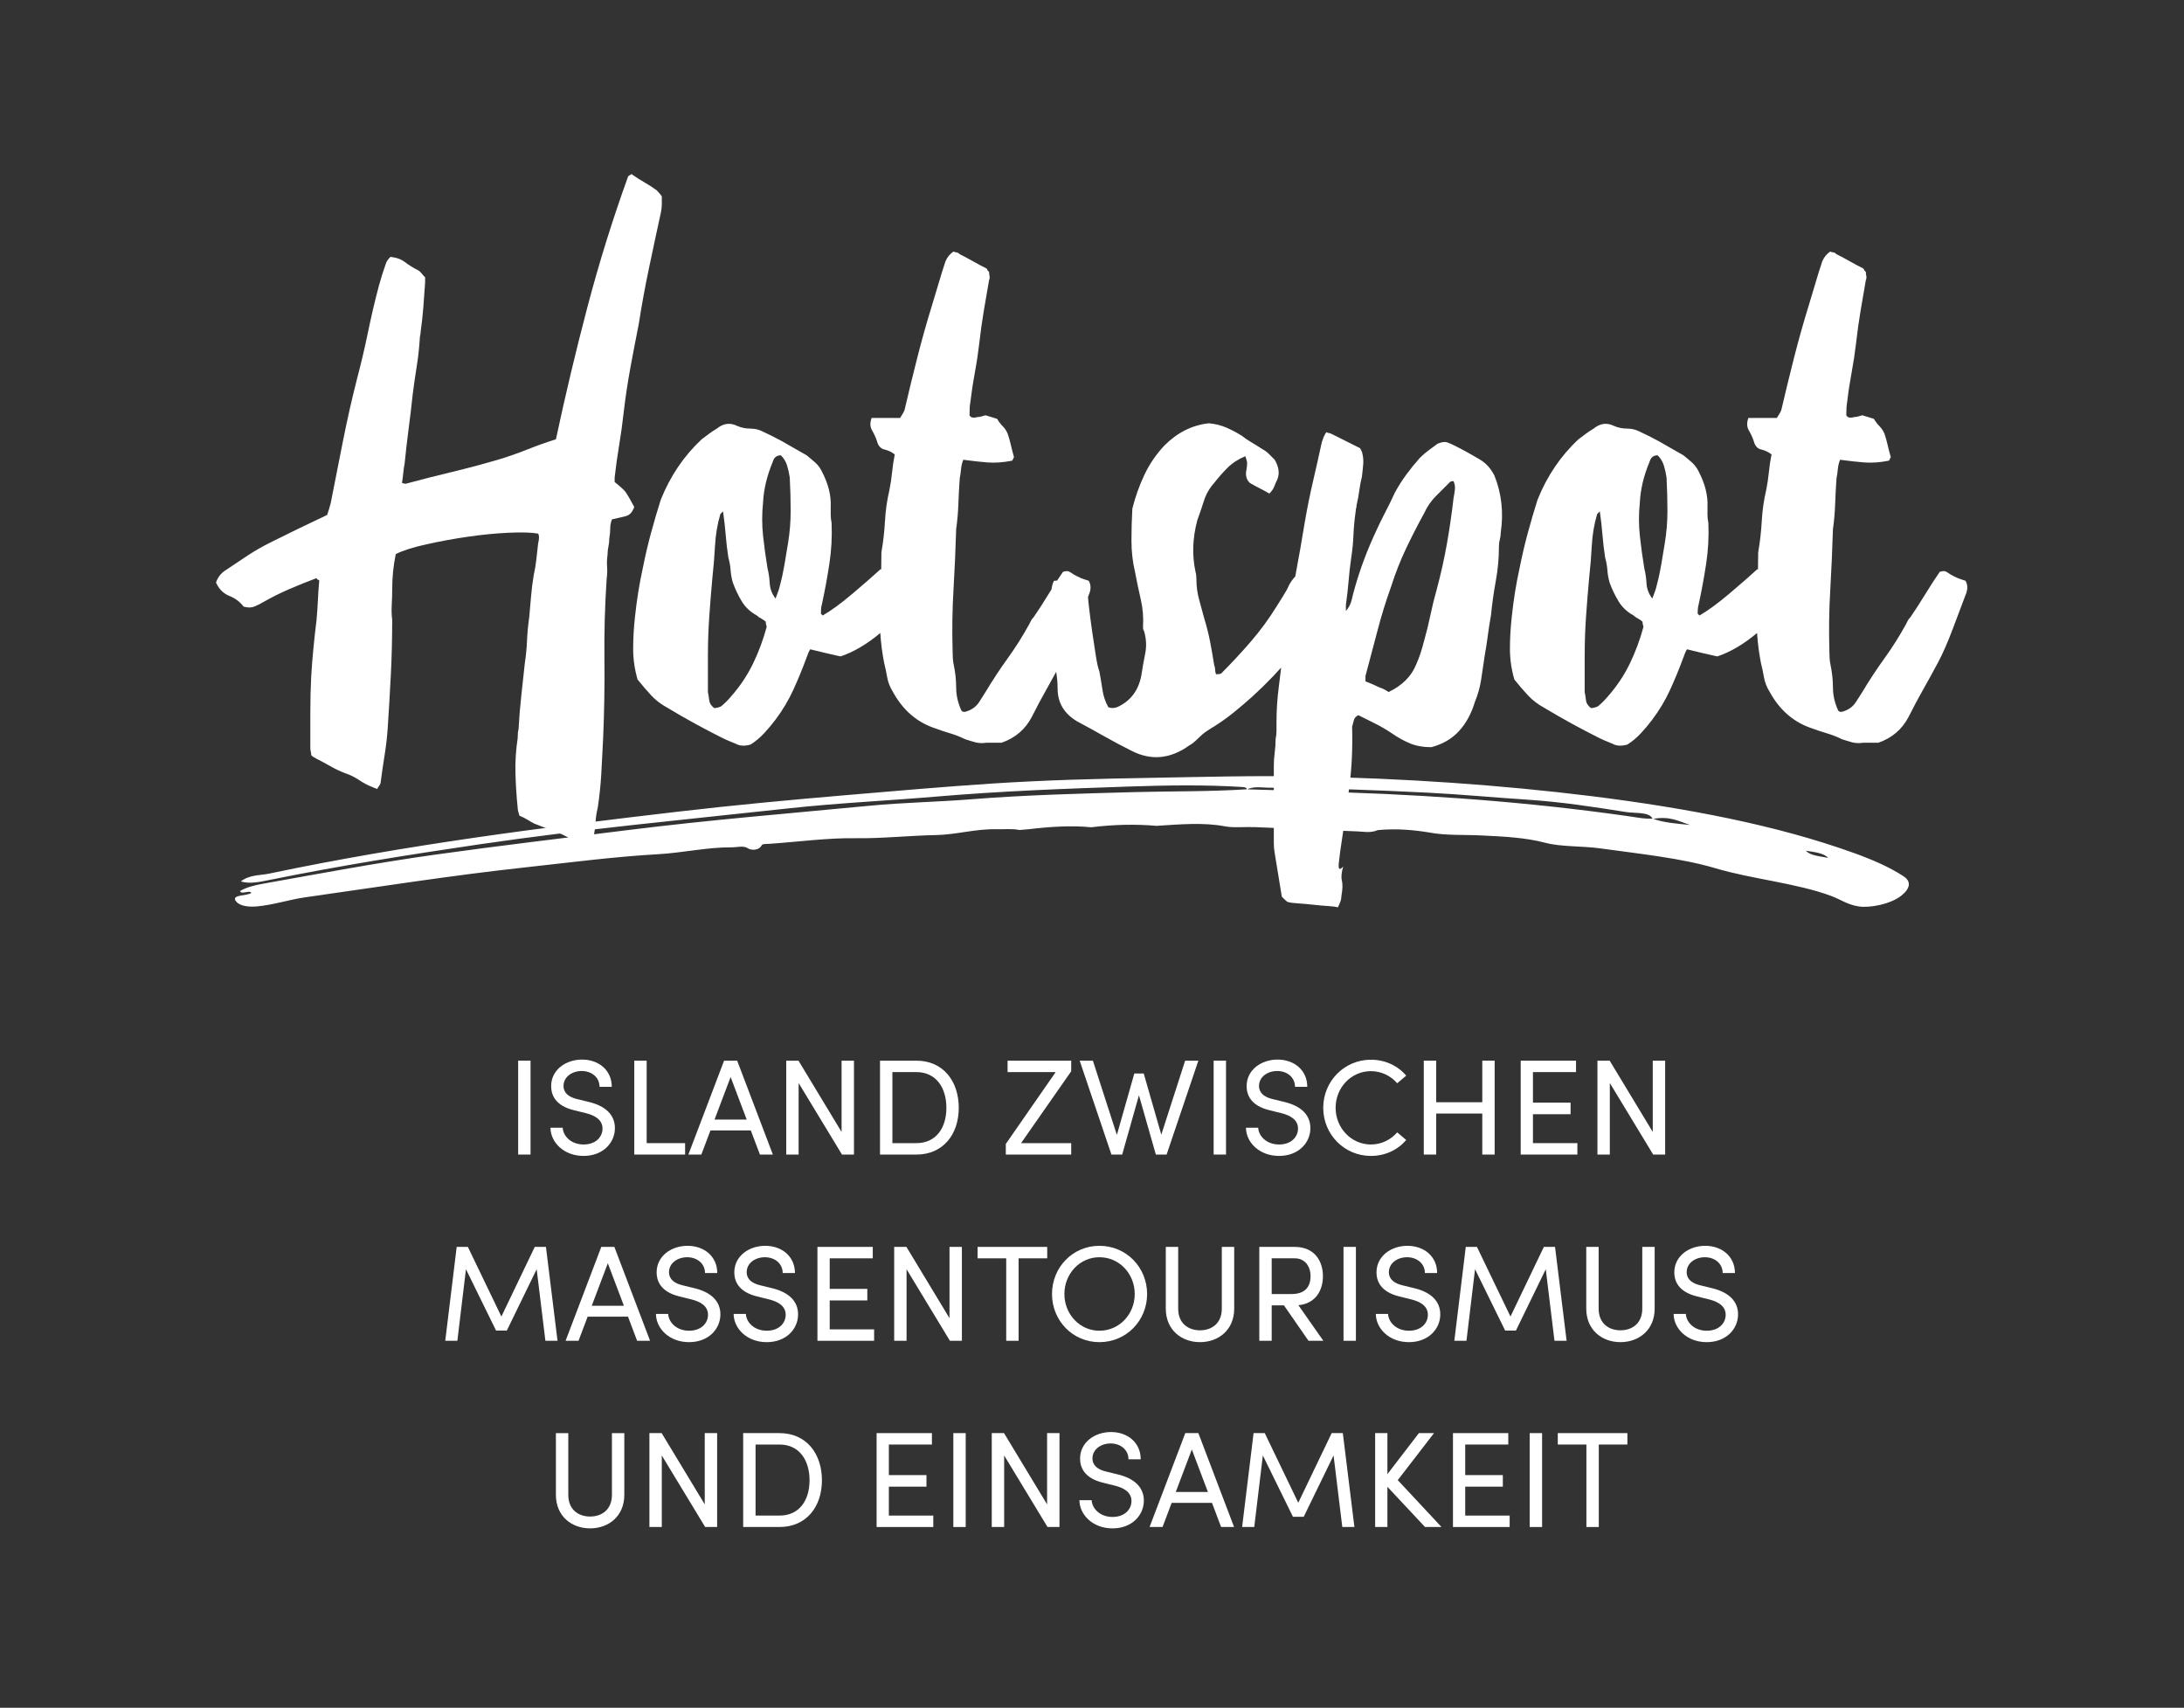 <svg xmlns="http://www.w3.org/2000/svg" xmlns:xlink="http://www.w3.org/1999/xlink" xmlns:serif="http://www.serif.com/" width="100%" height="100%" viewBox="0 0 243 190" xml:space="preserve" style="fill-rule:evenodd;clip-rule:evenodd;stroke-linejoin:round;stroke-miterlimit:2;"><rect x="0" y="0" width="243" height="190" fill="#333333" stroke="none"/>    <g id="Hotspot-Logo" transform="matrix(1,0,0,1,0,-30.751)">        <rect x="0" y="30.751" width="242.923" height="189.411" style="fill:none;"></rect>        <g id="Gruppe" transform="matrix(1,0,0,1,2.5e-05,3.937)">            <g transform="matrix(1,0,0,1,0,-76.16)">                <path d="M68.884,152.542C69.082,151.353 69.246,150.165 69.379,148.977C69.577,147.261 69.825,145.596 70.122,143.977C70.418,142.361 70.731,140.726 71.062,139.076C71.392,136.964 71.771,134.886 72.201,132.839C72.629,130.794 73.075,128.715 73.537,126.601C73.602,126.272 73.636,125.975 73.636,125.71L73.636,124.82C73.503,124.622 73.305,124.39 73.042,124.126C72.58,123.797 72.117,123.5 71.655,123.235C71.194,122.972 70.731,122.675 70.27,122.344C70.005,122.477 69.874,122.577 69.874,122.641C68.157,127.393 66.656,132.212 65.369,137.096C64.082,141.982 62.909,146.898 61.854,151.848C60.798,152.179 59.775,152.542 58.785,152.937C57.795,153.333 56.771,153.697 55.716,154.027C53.934,154.555 52.152,155.033 50.369,155.462C48.587,155.892 46.838,156.337 45.122,156.798C45.055,156.798 44.924,156.765 44.727,156.699C44.791,156.304 44.841,155.925 44.874,155.561C44.907,155.198 44.957,154.852 45.023,154.522C45.155,153.202 45.303,151.915 45.469,150.66C45.632,149.407 45.781,148.152 45.914,146.898C46.045,145.843 46.194,144.803 46.359,143.779C46.524,142.756 46.64,141.717 46.707,140.661C46.707,140.529 46.722,140.398 46.756,140.264C46.788,140.133 46.805,140.001 46.805,139.868C46.937,138.944 47.035,138.037 47.102,137.145C47.167,136.255 47.233,135.348 47.3,134.423L47.3,133.829C47.167,133.698 47.035,133.549 46.904,133.383C46.771,133.22 46.64,133.104 46.508,133.037C45.98,132.774 45.501,132.478 45.072,132.145C44.642,131.816 44.1,131.619 43.442,131.552C43.181,131.816 43.017,132.047 42.951,132.245C42.626,133.17 42.365,133.994 42.17,134.721C41.713,136.437 41.306,138.17 40.947,139.918C40.588,141.667 40.179,143.399 39.725,145.116C39.137,147.427 38.616,149.737 38.159,152.047C37.703,154.357 37.247,156.667 36.79,158.977C36.725,159.24 36.659,159.471 36.593,159.669C36.529,159.867 36.464,160.065 36.399,160.264C35.283,160.793 34.215,161.303 33.192,161.798C32.168,162.293 31.129,162.806 30.073,163.332C29.148,163.795 28.29,164.291 27.499,164.817C26.707,165.346 25.915,165.875 25.122,166.402C24.593,166.733 24.232,167.194 24.034,167.788C24.363,168.515 24.858,169.01 25.519,169.273C26.178,169.538 26.707,169.933 27.102,170.461C27.564,170.594 27.96,170.594 28.29,170.461C28.62,170.33 28.95,170.164 29.281,169.966C30.204,169.438 31.162,168.961 32.152,168.53C33.143,168.102 34.164,167.689 35.221,167.293C35.286,167.426 35.353,167.491 35.419,167.491C35.484,167.491 35.518,167.525 35.518,167.589C35.452,168.317 35.402,169.043 35.37,169.768C35.336,170.495 35.286,171.221 35.221,171.946C35.089,173.003 34.974,174.042 34.875,175.065C34.776,176.089 34.692,177.129 34.628,178.183C34.561,179.505 34.528,180.841 34.528,182.193L34.528,186.204C34.528,186.335 34.544,186.467 34.578,186.599C34.61,186.731 34.628,186.862 34.628,186.995C34.759,187.127 34.957,187.258 35.221,187.391C35.742,187.654 36.264,187.936 36.786,188.233C37.307,188.53 37.828,188.777 38.351,188.976C38.937,189.174 39.475,189.437 39.965,189.768C40.453,190.097 40.958,190.361 41.479,190.559C41.609,190.624 41.691,190.659 41.723,190.659C41.756,190.659 41.838,190.691 41.968,190.758C42.033,190.624 42.115,190.493 42.213,190.361C42.309,190.228 42.36,190.097 42.36,189.966C42.489,188.976 42.636,187.968 42.8,186.946C42.963,185.921 43.077,184.916 43.142,183.925C43.273,181.946 43.389,179.965 43.489,177.985C43.587,176.005 43.637,173.993 43.637,171.946C43.57,171.418 43.554,170.858 43.587,170.263C43.62,169.669 43.637,169.109 43.637,168.58C43.637,167.854 43.67,167.178 43.737,166.55C43.801,165.924 43.9,165.281 44.033,164.619C44.825,164.224 45.964,163.861 47.449,163.531C48.934,163.201 50.469,162.921 52.052,162.689C53.637,162.458 55.154,162.31 56.607,162.244C58.057,162.179 59.147,162.211 59.875,162.343C60.006,162.54 60.006,162.904 59.875,163.432C59.808,164.026 59.741,164.619 59.676,165.214C59.61,165.808 59.511,166.402 59.379,166.996C59.246,167.788 59.147,168.58 59.083,169.373C59.016,170.164 58.949,170.923 58.884,171.649C58.751,172.575 58.669,173.449 58.637,174.273C58.603,175.099 58.521,175.94 58.389,176.798C58.256,178.052 58.124,179.273 57.993,180.46C57.86,181.649 57.761,182.871 57.696,184.124C57.629,184.322 57.597,184.653 57.597,185.114C57.399,186.434 57.315,187.721 57.35,188.976C57.382,190.228 57.464,191.515 57.597,192.836C57.597,193.034 57.662,193.331 57.795,193.728C58.124,193.859 58.421,194.008 58.686,194.174C58.949,194.337 59.214,194.486 59.478,194.619C60.006,194.816 60.518,195.015 61.012,195.213C61.508,195.411 62.018,195.609 62.548,195.806C63.075,196.07 63.57,196.334 64.033,196.599C64.493,196.862 64.989,197.159 65.518,197.49C65.65,197.226 65.766,196.995 65.864,196.797C65.963,196.599 66.013,196.401 66.013,196.203C66.144,195.609 66.226,195.03 66.261,194.47C66.293,193.909 66.375,193.364 66.508,192.836C66.706,191.515 66.837,190.245 66.904,189.025C66.968,187.803 67.035,186.532 67.102,185.213C67.233,182.243 67.283,179.273 67.251,176.303C67.216,173.333 67.3,170.362 67.498,167.392C67.563,166.931 67.579,166.485 67.548,166.055C67.514,165.627 67.53,165.181 67.597,164.719C67.597,164.39 67.63,164.075 67.696,163.778C67.761,163.481 67.795,163.169 67.795,162.837C67.86,162.508 67.894,162.161 67.894,161.798C67.894,161.436 67.958,161.09 68.092,160.759C68.619,160.627 69.115,160.511 69.577,160.411C70.038,160.313 70.369,159.967 70.567,159.372C70.105,158.516 69.791,157.971 69.626,157.739C69.461,157.508 69.048,157.129 68.388,156.6L68.388,156.106C68.52,154.918 68.685,153.729 68.884,152.542Z" style="fill:white;fill-rule:nonzero;"></path>            </g>            <g transform="matrix(1,0,0,1,0,-79.032)">                <path d="M185.228,166.304C185.095,167.096 184.964,167.888 184.833,168.68C184.699,169.471 184.536,170.231 184.337,170.957C184.271,171.288 184.105,171.783 183.842,172.442C183.446,171.915 183.231,171.353 183.198,170.759C183.165,170.165 183.083,169.605 182.951,169.076C182.754,167.888 182.587,166.684 182.456,165.462C182.323,164.242 182.323,163.004 182.456,161.749C182.522,160.298 182.885,158.779 183.546,157.196C183.677,156.735 183.974,156.502 184.436,156.502C184.766,156.833 184.996,157.212 185.129,157.641C185.261,158.07 185.361,158.516 185.426,158.978C185.492,160.232 185.525,161.47 185.525,162.69C185.525,163.912 185.426,165.116 185.228,166.304ZM181.318,179.719C180.689,181.006 179.882,182.211 178.893,183.332C178.561,183.729 178.198,184.093 177.803,184.422C177.538,184.554 177.274,184.62 177.01,184.62C176.68,184.357 176.499,184.075 176.466,183.778C176.432,183.481 176.383,183.169 176.318,182.837L176.318,178.877C176.318,177.36 176.367,175.891 176.466,174.472C176.566,173.053 176.68,171.618 176.813,170.165C176.945,168.976 177.043,167.774 177.11,166.552C177.175,165.33 177.373,164.16 177.704,163.036L178.001,162.739C178.132,163.665 178.232,164.539 178.298,165.363C178.363,166.189 178.462,167.031 178.596,167.888C178.726,168.35 178.808,168.813 178.843,169.274C178.875,169.736 178.957,170.199 179.09,170.66C179.353,171.387 179.684,172.08 180.081,172.739C180.476,173.4 181.036,173.927 181.763,174.323C181.896,174.456 182.06,174.571 182.258,174.669C182.456,174.769 182.62,174.885 182.754,175.017C182.754,175.149 182.769,175.264 182.803,175.362C182.835,175.462 182.852,175.545 182.852,175.61C182.456,177.063 181.944,178.433 181.318,179.719ZM218.692,170.461C218.494,170.397 218.296,170.33 218.097,170.264C217.899,170.199 217.667,170.1 217.404,169.966C217.14,169.835 216.892,169.687 216.662,169.522C216.429,169.357 216.15,169.34 215.821,169.471C215.358,170.133 214.813,170.974 214.186,171.997C213.559,173.021 213.014,173.862 212.554,174.521C212.42,174.654 212.322,174.785 212.257,174.917C212.19,175.05 212.123,175.182 212.058,175.313C211.331,176.634 210.54,177.887 209.682,179.075C208.823,180.264 207.998,181.519 207.207,182.837C207.074,183.036 206.959,183.218 206.861,183.382C206.76,183.548 206.645,183.729 206.513,183.927C206.183,184.456 205.688,184.818 205.028,185.016C204.831,185.082 204.665,185.05 204.533,184.917C204.138,184.059 203.94,183.201 203.94,182.342C203.94,181.485 203.841,180.594 203.643,179.67C203.576,179.34 203.543,178.845 203.543,178.185C203.477,175.942 203.51,173.697 203.643,171.452C203.774,169.208 203.873,166.965 203.94,164.719C204.071,163.796 204.153,162.855 204.187,161.898C204.22,160.942 204.27,160.001 204.336,159.076C204.401,158.747 204.45,158.4 204.484,158.037C204.517,157.675 204.599,157.328 204.731,156.997C205.722,157.131 206.613,157.229 207.405,157.294C208.262,157.361 209.187,157.294 210.177,157.096L210.375,156.7C210.242,156.239 210.128,155.794 210.029,155.364C209.93,154.935 209.813,154.522 209.682,154.126C209.549,153.797 209.368,153.517 209.137,153.285C208.905,153.054 208.692,152.774 208.494,152.443C208.296,152.378 208.081,152.312 207.85,152.245C207.619,152.18 207.405,152.114 207.207,152.047C206.811,152.18 206.513,152.245 206.316,152.245C205.853,152.378 205.556,152.312 205.425,152.047C205.425,151.387 205.458,150.893 205.523,150.562C205.654,149.441 205.821,148.351 206.018,147.295C206.216,146.24 206.381,145.151 206.513,144.028C206.645,142.839 206.811,141.651 207.008,140.463C207.207,139.274 207.405,138.121 207.603,136.998C207.668,136.866 207.685,136.718 207.652,136.552C207.619,136.388 207.603,136.24 207.603,136.107C207.469,135.976 207.405,135.894 207.405,135.859C207.405,135.827 207.371,135.778 207.306,135.711C206.777,135.448 206.281,135.183 205.821,134.919C205.358,134.656 204.863,134.391 204.336,134.127C204.202,133.996 204.088,133.929 203.989,133.929C203.89,133.929 203.774,133.896 203.643,133.829C203.246,134.094 202.949,134.458 202.751,134.919C202.488,135.711 202.24,136.503 202.008,137.295C201.777,138.088 201.529,138.913 201.266,139.77C200.673,141.685 200.128,143.616 199.633,145.562C199.138,147.509 198.659,149.473 198.197,151.454C198.131,151.65 197.965,151.948 197.703,152.344L194.534,152.344C194.335,152.873 194.353,153.334 194.583,153.73C194.815,154.126 194.996,154.522 195.128,154.919C195.261,155.447 195.539,155.76 195.97,155.858C196.398,155.958 196.777,156.141 197.108,156.404C196.975,157.064 196.875,157.724 196.811,158.384C196.744,159.044 196.646,159.705 196.515,160.364C196.249,161.486 196.084,162.64 196.019,163.829C195.952,165.016 195.82,166.172 195.623,167.294C195.623,167.929 195.609,168.565 195.6,169.202C195.575,169.191 195.548,169.186 195.525,169.174C194.733,169.902 193.694,170.809 192.407,171.897C191.119,172.987 190.013,173.795 189.089,174.323L188.891,174.125C188.891,173.664 188.924,173.333 188.991,173.135C189.321,171.618 189.6,170.1 189.832,168.58C190.063,167.063 190.144,165.546 190.079,164.026C190.013,163.697 189.981,163.4 189.981,163.136L189.981,162.244C190.046,160.991 189.716,159.67 188.991,158.284C188.792,157.889 188.545,157.559 188.248,157.294C187.951,157.032 187.637,156.767 187.307,156.502C186.846,156.239 186.382,155.975 185.921,155.711C185.459,155.447 184.996,155.182 184.536,154.919C183.808,154.522 183.083,154.16 182.357,153.829C181.961,153.631 181.531,153.532 181.07,153.532C180.541,153.532 180.047,153.433 179.585,153.235C178.793,152.839 178.034,152.939 177.309,153.532C176.977,153.73 176.68,153.928 176.417,154.126C176.152,154.324 175.888,154.522 175.625,154.72C173.644,156.569 172.126,158.813 171.07,161.452C170.674,162.707 170.311,163.945 169.982,165.165C169.651,166.387 169.353,167.657 169.09,168.976C168.694,170.759 168.398,172.608 168.2,174.521C168.068,175.709 168.001,176.881 168.001,178.036C168.001,179.191 168.167,180.33 168.497,181.452C169.024,182.112 169.535,182.706 170.031,183.234C170.525,183.763 171.136,184.224 171.863,184.62C172.853,185.214 173.859,185.792 174.882,186.353C175.904,186.914 176.945,187.459 178.001,187.986C178.263,188.119 178.726,188.315 179.387,188.581C179.848,188.843 180.41,188.877 181.07,188.679C181.598,188.349 182.092,187.937 182.555,187.442C183.016,186.946 183.446,186.436 183.842,185.907C184.634,184.852 185.294,183.746 185.822,182.59C186.351,181.436 186.846,180.231 187.307,178.977C187.439,178.58 187.571,178.283 187.704,178.085C188.231,178.219 188.775,178.35 189.337,178.482C189.897,178.614 190.476,178.746 191.07,178.877C192.532,178.391 194.007,177.519 195.498,176.272C195.569,177.372 195.708,178.472 195.921,179.57C196.052,180.099 196.168,180.644 196.267,181.205C196.365,181.766 196.579,182.31 196.91,182.837C198.032,184.884 199.616,186.238 201.662,186.897C202.189,187.096 202.735,187.277 203.296,187.442C203.857,187.607 204.401,187.822 204.929,188.085C205.326,188.217 205.705,188.333 206.068,188.432C206.431,188.53 206.843,188.546 207.306,188.481L208.989,188.481C210.507,187.954 211.628,186.996 212.355,185.61C212.883,184.554 213.427,183.531 213.989,182.54C214.549,181.551 215.093,180.56 215.622,179.57C216.15,178.58 216.694,177.343 217.256,175.858C217.816,174.373 218.296,173.103 218.692,172.046C218.955,171.452 218.955,170.925 218.692,170.461Z" style="fill:white;fill-rule:nonzero;"></path>            </g>            <g transform="matrix(1,0,0,1,0,-61.112)">                <path d="M161.878,142.393C161.843,142.691 161.794,143.004 161.729,143.334C161.531,145.051 161.284,146.75 160.987,148.433C160.69,150.117 160.309,151.816 159.848,153.532C159.584,154.457 159.353,155.398 159.155,156.354C158.957,157.311 158.725,158.252 158.462,159.175C158.197,160.232 157.901,161.123 157.571,161.848C157.042,163.169 156.019,164.192 154.502,164.917C154.106,164.654 153.775,164.489 153.513,164.422C153.247,164.291 153,164.175 152.77,164.076C152.537,163.977 152.257,163.862 151.927,163.73L151.927,163.135C152.388,161.42 152.834,159.737 153.265,158.086C153.693,156.437 154.205,154.786 154.799,153.136C155.26,151.685 155.804,150.298 156.432,148.978C157.058,147.658 157.735,146.338 158.462,145.017C158.791,144.292 159.22,143.666 159.749,143.136C160.276,142.609 160.804,142.081 161.333,141.552C161.398,141.488 161.531,141.454 161.729,141.454C161.861,141.785 161.911,142.096 161.878,142.393ZM87.675,148.384C87.542,149.176 87.41,149.968 87.279,150.76C87.145,151.551 86.982,152.311 86.784,153.037C86.717,153.368 86.552,153.863 86.289,154.522C85.892,153.995 85.678,153.433 85.645,152.839C85.611,152.245 85.529,151.685 85.398,151.156C85.2,149.968 85.034,148.764 84.902,147.542C84.77,146.322 84.77,145.084 84.902,143.829C84.968,142.378 85.332,140.859 85.992,139.276C86.124,138.815 86.42,138.582 86.883,138.582C87.213,138.913 87.444,139.292 87.576,139.721C87.707,140.15 87.807,140.596 87.872,141.058C87.938,142.312 87.972,143.55 87.972,144.77C87.972,145.992 87.872,147.196 87.675,148.384ZM83.764,161.799C83.136,163.086 82.328,164.291 81.339,165.412C81.008,165.809 80.645,166.173 80.25,166.502C79.985,166.634 79.72,166.7 79.457,166.7C79.126,166.437 78.946,166.155 78.913,165.858C78.879,165.561 78.829,165.249 78.765,164.917L78.765,160.957C78.765,159.44 78.814,157.971 78.913,156.552C79.012,155.133 79.126,153.698 79.26,152.245C79.391,151.056 79.49,149.854 79.557,148.632C79.622,147.41 79.82,146.24 80.15,145.116L80.447,144.819C80.579,145.745 80.678,146.619 80.745,147.443C80.81,148.269 80.908,149.111 81.042,149.968C81.173,150.43 81.255,150.893 81.289,151.354C81.321,151.816 81.403,152.279 81.537,152.74C81.8,153.467 82.13,154.16 82.527,154.819C82.922,155.48 83.483,156.007 84.21,156.403C84.342,156.536 84.507,156.651 84.705,156.749C84.902,156.849 85.067,156.965 85.2,157.097C85.2,157.229 85.216,157.344 85.249,157.442C85.282,157.542 85.299,157.625 85.299,157.69C84.902,159.143 84.391,160.513 83.764,161.799ZM164.699,139.077C163.709,138.484 162.751,137.956 161.828,137.494C161.564,137.362 161.299,137.246 161.036,137.147C160.772,137.048 160.408,137.097 159.947,137.295C159.683,137.494 159.369,137.725 159.006,137.989C158.644,138.252 158.296,138.549 157.968,138.879C157.437,139.474 156.943,140.085 156.482,140.712C156.019,141.339 155.591,142.014 155.194,142.741C154.864,143.468 154.518,144.176 154.155,144.868C153.791,145.562 153.445,146.272 153.115,146.998C152.126,149.111 151.333,151.223 150.739,153.334C150.606,153.797 150.491,154.242 150.393,154.67C150.295,155.101 150.079,155.512 149.75,155.908L149.75,155.215C149.88,154.292 149.98,153.417 150.047,152.592C150.112,151.767 150.21,150.893 150.344,149.968C150.475,149.111 150.558,148.269 150.591,147.443C150.623,146.619 150.706,145.745 150.839,144.819C150.839,144.687 150.854,144.572 150.888,144.473C150.921,144.373 150.938,144.26 150.938,144.126C151.068,143.599 151.168,143.071 151.234,142.543C151.3,142.014 151.398,141.488 151.532,140.959C151.597,140.431 151.646,139.953 151.68,139.523C151.713,139.095 151.663,138.649 151.532,138.186L151.333,137.791C150.805,137.527 150.277,137.262 149.75,136.999C149.221,136.736 148.693,136.471 148.165,136.206C148.032,136.141 147.933,136.107 147.868,136.107C147.801,136.107 147.703,136.074 147.572,136.008C147.439,136.206 147.34,136.388 147.274,136.553C147.208,136.718 147.141,136.899 147.076,137.097C146.745,138.616 146.415,140.085 146.086,141.503C145.755,142.923 145.458,144.391 145.195,145.909C144.86,147.974 144.496,150.023 144.115,152.064C143.861,152.321 143.628,152.644 143.414,153.037C143.281,153.368 143.067,153.764 142.77,154.225C142.474,154.688 142.226,155.084 142.027,155.413C141.169,156.799 140.212,158.103 139.156,159.324C138.1,160.546 137.01,161.717 135.889,162.839C135.822,162.905 135.625,162.937 135.295,162.937C135.228,162.74 135.196,162.558 135.196,162.393C135.196,162.23 135.162,162.081 135.097,161.947C134.964,161.09 134.816,160.232 134.651,159.373C134.486,158.517 134.272,157.658 134.008,156.799C133.81,156.073 133.612,155.348 133.414,154.621C133.216,153.895 133.117,153.136 133.117,152.344C133.117,152.015 133.083,151.75 133.018,151.551C132.622,149.705 132.686,147.789 133.216,145.81C133.479,145.084 133.726,144.358 133.959,143.631C134.189,142.905 134.568,142.246 135.097,141.651C135.558,141.058 136.054,140.497 136.582,139.969C137.11,139.441 137.771,139.012 138.562,138.681C138.694,139.077 138.76,139.309 138.76,139.374C138.76,139.706 138.727,140.018 138.661,140.315C138.595,140.612 138.627,140.926 138.76,141.256C138.825,141.388 138.924,141.52 139.057,141.651C139.387,141.849 139.751,142.047 140.146,142.246C140.542,142.444 140.904,142.641 141.236,142.84C141.498,142.576 141.681,142.312 141.78,142.047C141.879,141.785 141.994,141.52 142.126,141.256C142.39,140.596 142.291,139.87 141.829,139.077C141.632,138.879 141.417,138.665 141.187,138.434C140.954,138.203 140.707,138.022 140.444,137.889C140.047,137.626 139.651,137.379 139.256,137.147C138.859,136.916 138.496,136.669 138.166,136.404C137.637,136.074 137.077,135.777 136.484,135.513C135.889,135.251 135.228,135.084 134.504,135.019C132.655,135.216 131.003,136.042 129.553,137.494C128.628,138.484 127.885,139.573 127.326,140.761C126.764,141.949 126.318,143.202 125.988,144.522C125.922,145.711 125.89,146.899 125.89,148.086C125.89,149.275 126.021,150.43 126.285,151.551C126.484,152.608 126.697,153.631 126.929,154.621C127.159,155.611 127.242,156.635 127.176,157.69C127.176,157.888 127.209,158.022 127.275,158.086C127.539,158.945 127.588,159.786 127.424,160.611C127.258,161.437 127.11,162.279 126.978,163.135C126.648,164.786 125.757,165.942 124.305,166.601C123.909,166.734 123.578,166.734 123.315,166.601C122.984,166.007 122.77,165.38 122.672,164.72C122.573,164.061 122.457,163.367 122.325,162.64C122.192,162.311 122.061,161.734 121.93,160.908C121.796,160.083 121.664,159.209 121.533,158.285C121.4,157.36 121.285,156.486 121.187,155.661C121.121,155.113 121.078,154.678 121.055,154.348C121.083,154.274 121.111,154.198 121.138,154.126C121.402,153.532 121.402,153.005 121.138,152.541C120.94,152.477 120.742,152.41 120.544,152.344C120.345,152.279 120.113,152.18 119.851,152.046C119.587,151.915 119.339,151.767 119.108,151.602C118.876,151.437 118.597,151.42 118.267,151.551C118.067,151.839 117.846,152.166 117.614,152.522C117.507,152.534 117.396,152.541 117.276,152.541C117.146,152.76 117.052,153.079 116.993,153.495C116.876,153.684 116.757,153.874 116.633,154.077C116.005,155.101 115.461,155.942 115,156.601C114.867,156.734 114.768,156.865 114.703,156.997C114.636,157.13 114.57,157.262 114.505,157.393C113.778,158.714 112.986,159.967 112.129,161.155C111.27,162.344 110.445,163.599 109.653,164.917C109.521,165.116 109.406,165.298 109.307,165.462C109.208,165.628 109.091,165.809 108.96,166.007C108.629,166.536 108.134,166.898 107.475,167.096C107.277,167.162 107.111,167.13 106.979,166.997C106.584,166.139 106.386,165.281 106.386,164.422C106.386,163.565 106.287,162.674 106.089,161.75C106.023,161.42 105.99,160.925 105.99,160.265C105.924,158.022 105.956,155.777 106.089,153.532C106.221,151.288 106.32,149.045 106.386,146.799C106.518,145.876 106.6,144.935 106.633,143.978C106.666,143.022 106.716,142.081 106.783,141.156C106.847,140.827 106.897,140.48 106.93,140.117C106.963,139.755 107.046,139.408 107.178,139.077C108.168,139.211 109.059,139.309 109.851,139.374C110.708,139.441 111.633,139.374 112.623,139.176L112.821,138.78C112.688,138.319 112.574,137.874 112.475,137.444C112.376,137.015 112.26,136.602 112.129,136.206C111.996,135.877 111.814,135.597 111.584,135.365C111.352,135.134 111.138,134.854 110.94,134.523C110.742,134.458 110.527,134.392 110.297,134.325C110.065,134.26 109.851,134.194 109.653,134.127C109.258,134.26 108.96,134.325 108.763,134.325C108.299,134.458 108.003,134.392 107.871,134.127C107.871,133.467 107.904,132.973 107.97,132.642C108.102,131.521 108.268,130.431 108.465,129.375C108.663,128.32 108.827,127.231 108.96,126.108C109.091,124.919 109.258,123.731 109.455,122.543C109.653,121.354 109.851,120.201 110.05,119.078C110.114,118.946 110.132,118.798 110.099,118.632C110.065,118.468 110.05,118.32 110.05,118.187C109.917,118.056 109.851,117.974 109.851,117.939C109.851,117.907 109.817,117.858 109.753,117.791C109.223,117.528 108.728,117.263 108.268,116.999C107.805,116.736 107.309,116.471 106.783,116.207C106.649,116.076 106.535,116.009 106.436,116.009C106.336,116.009 106.221,115.976 106.089,115.909C105.693,116.174 105.396,116.538 105.198,116.999C104.934,117.791 104.686,118.583 104.456,119.375C104.224,120.168 103.976,120.993 103.712,121.85C103.119,123.765 102.575,125.696 102.08,127.642C101.585,129.589 101.105,131.553 100.644,133.534C100.577,133.73 100.412,134.028 100.149,134.424L96.981,134.424C96.783,134.953 96.8,135.414 97.03,135.81C97.262,136.206 97.442,136.602 97.574,136.999C97.708,137.527 97.986,137.84 98.416,137.938C98.845,138.038 99.224,138.221 99.554,138.484C99.422,139.144 99.322,139.804 99.257,140.464C99.191,141.124 99.092,141.785 98.96,142.444C98.695,143.566 98.53,144.72 98.466,145.909C98.398,147.096 98.268,148.252 98.069,149.374C98.069,150.009 98.055,150.645 98.046,151.282C98.022,151.271 97.995,151.266 97.971,151.254C97.18,151.982 96.14,152.889 94.853,153.977C93.565,155.067 92.46,155.875 91.537,156.403L91.338,156.205C91.338,155.744 91.37,155.413 91.437,155.215C91.767,153.698 92.047,152.18 92.278,150.66C92.51,149.143 92.591,147.626 92.526,146.106C92.46,145.777 92.428,145.48 92.428,145.216L92.428,144.324C92.492,143.071 92.163,141.75 91.437,140.364C91.24,139.969 90.992,139.639 90.695,139.374C90.398,139.112 90.084,138.847 89.754,138.582C89.292,138.319 88.828,138.055 88.368,137.791C87.905,137.527 87.444,137.262 86.982,136.999C86.255,136.602 85.529,136.24 84.804,135.909C84.407,135.711 83.978,135.612 83.517,135.612C82.988,135.612 82.493,135.513 82.032,135.315C81.24,134.919 80.48,135.019 79.755,135.612C79.423,135.81 79.126,136.008 78.863,136.206C78.598,136.404 78.334,136.602 78.071,136.8C76.091,138.649 74.572,140.893 73.517,143.532C73.121,144.787 72.758,146.025 72.428,147.245C72.097,148.467 71.8,149.737 71.536,151.056C71.141,152.839 70.844,154.688 70.646,156.601C70.514,157.789 70.448,158.961 70.448,160.116C70.448,161.271 70.613,162.41 70.943,163.532C71.471,164.192 71.982,164.786 72.477,165.314C72.972,165.843 73.582,166.304 74.31,166.7C75.299,167.294 76.305,167.872 77.329,168.433C78.351,168.994 79.391,169.539 80.447,170.066C80.71,170.199 81.173,170.395 81.834,170.661C82.295,170.923 82.857,170.957 83.517,170.759C84.044,170.429 84.539,170.017 85.002,169.522C85.463,169.026 85.892,168.516 86.289,167.987C87.081,166.932 87.74,165.826 88.269,164.67C88.797,163.516 89.292,162.311 89.754,161.057C89.885,160.66 90.017,160.363 90.15,160.165C90.677,160.299 91.222,160.43 91.784,160.562C92.344,160.694 92.922,160.826 93.516,160.957C94.979,160.471 96.454,159.599 97.945,158.352C98.015,159.452 98.153,160.552 98.367,161.65C98.499,162.179 98.615,162.724 98.713,163.285C98.812,163.846 99.025,164.39 99.357,164.917C100.478,166.964 102.062,168.318 104.109,168.977C104.636,169.176 105.181,169.357 105.742,169.522C106.303,169.687 106.847,169.902 107.376,170.165C107.772,170.297 108.151,170.413 108.516,170.512C108.877,170.61 109.29,170.626 109.753,170.561L111.435,170.561C112.952,170.034 114.075,169.076 114.802,167.69C115.33,166.634 115.874,165.611 116.436,164.62C116.803,163.971 117.161,163.322 117.515,162.672C117.519,162.695 117.52,162.717 117.523,162.74C117.622,163.334 117.672,163.927 117.672,164.522C117.672,166.106 118.397,167.328 119.85,168.185C120.84,168.714 121.83,169.259 122.82,169.819C123.81,170.378 124.833,170.923 125.89,171.452C128.068,172.574 130.212,172.376 132.326,170.858C132.588,170.725 132.919,170.462 133.315,170.066C133.645,169.736 133.959,169.472 134.256,169.274C134.553,169.076 134.865,168.877 135.196,168.68C135.922,168.219 136.632,167.707 137.324,167.145C138.018,166.585 138.694,166.007 139.354,165.412C140.146,164.687 140.904,163.945 141.632,163.185C141.935,162.867 142.24,162.535 142.544,162.2C142.459,162.951 142.37,163.694 142.275,164.422C142.111,165.677 142.027,166.964 142.027,168.284L142.027,169.225C142.027,169.522 141.994,169.836 141.928,170.165C141.928,170.692 141.895,171.188 141.828,171.651C141.764,172.111 141.73,172.606 141.73,173.136L141.73,181.749C141.73,182.145 141.764,182.507 141.828,182.838C141.962,183.63 142.094,184.437 142.225,185.264C142.359,186.088 142.49,186.897 142.621,187.689L142.918,187.987C143.117,188.184 143.248,188.284 143.313,188.284C143.512,188.348 143.875,188.398 144.403,188.431C144.93,188.464 145.492,188.514 146.086,188.58C146.68,188.645 147.24,188.695 147.769,188.729C148.297,188.761 148.66,188.811 148.858,188.877C148.99,188.613 149.088,188.382 149.155,188.184C149.221,187.987 149.254,187.789 149.254,187.59C149.385,186.863 149.403,186.303 149.305,185.907C149.205,185.512 149.254,184.982 149.452,184.323C149.057,184.784 148.891,184.67 148.957,183.976C149.022,183.284 149.171,182.194 149.403,180.709C149.633,179.224 149.88,177.442 150.145,175.363C150.409,173.284 150.507,171.089 150.442,168.779C150.507,168.516 150.574,168.269 150.641,168.036C150.706,167.806 150.87,167.625 151.136,167.492C151.795,167.823 152.423,168.135 153.017,168.433C153.611,168.73 154.205,169.076 154.799,169.472C155.457,169.934 156.135,170.314 156.829,170.61C157.521,170.908 158.329,171.056 159.254,171.056C160.508,170.725 161.531,170.133 162.323,169.274C163.115,168.418 163.709,167.328 164.105,166.007C164.435,165.215 164.666,164.39 164.799,163.532C164.93,162.674 165.061,161.784 165.194,160.858C165.326,160.133 165.442,159.391 165.541,158.631C165.641,157.873 165.754,157.13 165.888,156.403C166.02,155.084 166.2,153.797 166.432,152.541C166.662,151.288 166.778,150.002 166.778,148.681C166.778,148.418 166.811,148.17 166.878,147.938C166.943,147.707 166.977,147.46 166.977,147.196C167.306,144.952 167.075,142.84 166.284,140.859C165.888,140.067 165.358,139.474 164.699,139.077Z" style="fill:white;fill-rule:nonzero;"></path>            </g>            <g transform="matrix(1,0,0,1,0,-2.72)">                <path d="M138.722,117.348C134.458,117.622 130.348,117.547 126.155,117.663C120.142,117.828 114.136,117.974 107.99,118.464C104.216,118.765 100.528,118.814 96.714,119.181C87.817,120.036 78.96,120.751 69.998,121.869C62.805,122.766 55.622,123.612 48.412,124.619C42.021,125.512 35.633,126.715 29.244,127.858C28.348,128.018 27.445,128.233 26.707,128.669C26.862,129.109 27.808,128.503 27.961,128.886C27.401,129.225 25.931,129.067 26.167,129.654C26.36,130.135 27.205,130.499 28.538,130.383C30.39,130.223 32.169,129.619 33.999,129.36C42.113,128.212 50.237,126.929 58.328,126.048C63.304,125.507 68.321,124.845 73.215,124.571C75.928,124.419 78.718,123.784 81.363,123.806C82.013,123.811 82.759,123.572 83.252,123.934C83.434,124.069 84.374,124.287 84.763,123.555C84.844,123.401 85.297,123.437 85.593,123.416C88.79,123.194 92.109,122.745 95.159,122.791C98.128,122.835 101.202,122.491 104.185,122.439C106.292,122.402 108.607,121.744 110.761,121.793C111.651,121.813 112.614,121.704 113.417,121.876L114.463,121.789C116.871,121.501 119.218,121.357 121.413,121.573C123.926,121.263 126.381,121.209 128.662,121.415C131.296,121.245 133.933,121.018 136.274,121.467C137.247,121.653 138.531,121.513 139.649,121.557C143.46,121.71 147.256,121.888 151.072,122.034C151.778,122.061 152.469,122.238 153.309,121.886C155.406,121.695 157.274,121.866 159.064,122.16C160.836,122.502 162.916,122.388 164.848,122.483C167.338,122.605 169.753,122.718 171.911,123.294C173.688,123.768 176.035,123.641 178.045,123.921C182.441,124.533 187.047,124.998 190.854,126.129C194.994,127.36 199.954,127.787 203.818,129.243C204.804,129.614 205.522,130.166 206.763,130.373C208.025,130.584 210.363,130.126 211.549,129.181C212.52,128.407 212.704,127.615 211.787,127.018C210.216,125.993 208.325,125.177 206.313,124.45C197.658,121.324 187.7,119.445 177.18,118.124C166.903,116.853 156.206,116.116 145.191,115.92C139.584,115.81 133.847,115.976 128.14,116.072C122.267,116.171 116.382,116.318 110.398,116.708C105.07,117.056 99.704,117.525 94.344,117.981C88.066,118.514 81.782,119.096 75.473,119.833C60.34,121.6 45.183,123.525 29.954,126.728C28.927,126.944 27.755,126.841 26.798,127.597C27.736,127.891 28.824,127.672 29.893,127.454C37.714,125.86 45.52,124.62 53.349,123.471C64.888,121.777 76.302,120.718 87.752,119.469C93.29,118.865 98.754,118.621 104.268,118.152C111.502,117.537 118.607,117.277 125.697,117.038C129.937,116.896 134.166,116.835 138.215,117.093C138.509,117.111 138.753,117.154 138.698,117.373C139.592,116.977 140.346,117.163 141.12,117.168C147.143,117.21 153.06,117.433 158.936,117.728C162.624,117.913 166.199,118.26 169.851,118.496C173.694,118.745 177.342,119.306 180.939,119.881C181.957,120.044 183.558,119.828 183.877,120.652C185.798,120.282 186.806,120.921 188.038,121.313C186.574,121.178 185.095,121.059 183.908,120.622C183.508,120.625 183.118,120.609 182.742,120.573C172.207,118.991 161.181,118.08 149.771,117.696C146.093,117.57 142.405,117.463 138.722,117.348ZM200.935,124.186C201.907,124.33 202.925,124.448 203.409,124.976C202.484,124.793 201.416,124.734 200.935,124.186Z" style="fill:white;fill-rule:nonzero;"></path>            </g>            <g transform="matrix(1,0,0,1,0,56.411)">                <rect x="57.652" y="88.408" width="1.378" height="10.446" style="fill:white;"></rect>            </g>            <g transform="matrix(1,0,0,1,0,56.442)">                <path d="M64.93,98.976C67.099,98.976 68.417,97.507 68.417,95.884C68.417,94.397 67.357,93.427 65.583,92.987L64.217,92.653C62.822,92.319 62.7,91.561 62.7,91.197C62.7,90.166 63.671,89.528 64.718,89.528C65.841,89.528 66.705,90.241 66.705,91.288L68.068,91.288C68.068,89.423 66.599,88.257 64.763,88.257C62.943,88.257 61.322,89.407 61.322,91.212C61.322,92.062 61.67,93.366 63.883,93.897L65.234,94.23C66.114,94.458 67.039,94.913 67.039,95.929C67.039,96.854 66.296,97.704 64.93,97.704C63.535,97.704 62.655,96.763 62.609,95.838L61.246,95.838C61.262,97.461 62.731,98.976 64.93,98.976Z" style="fill:white;fill-rule:nonzero;"></path>            </g>            <g transform="matrix(1,0,0,1,0,56.412)">                <path d="M70.572,98.854L76.227,98.854L76.227,97.582L71.95,97.582L71.95,88.408L70.572,88.408L70.572,98.854Z" style="fill:white;fill-rule:nonzero;"></path>            </g>            <g transform="matrix(1,0,0,1,0,56.412)">                <path d="M84.552,98.854L85.992,98.854L82.02,88.408L80.564,88.408L76.592,98.854L78.033,98.854L79.049,96.17L83.537,96.17L84.552,98.854ZM79.503,94.959L81.292,90.228L83.081,94.959L79.503,94.959Z" style="fill:white;fill-rule:nonzero;"></path>            </g>            <g transform="matrix(1,0,0,1,0,56.412)">                <path d="M93.637,88.408L93.637,96.338L88.843,88.408L87.48,88.408L87.48,98.854L88.858,98.854L88.858,90.895L93.682,98.854L95.015,98.854L95.015,88.408L93.637,88.408Z" style="fill:white;fill-rule:nonzero;"></path>            </g>            <g transform="matrix(1,0,0,1,0,56.412)">                <path d="M97.913,98.854L101.96,98.854C104.934,98.854 106.675,96.612 106.675,93.654C106.675,90.681 104.934,88.408 101.96,88.408L97.913,88.408L97.913,98.854ZM99.291,97.582L99.291,89.68L101.96,89.68C104.16,89.68 105.298,91.424 105.298,93.654C105.298,95.884 104.16,97.582 101.96,97.582L99.291,97.582Z" style="fill:white;fill-rule:nonzero;"></path>            </g>            <g transform="matrix(1,0,0,1,0,56.412)">                <path d="M119.186,88.408L112.106,88.408L112.106,89.68L117.458,89.68L111.909,97.673L111.909,98.854L119.186,98.854L119.186,97.582L113.608,97.582L119.186,89.589L119.186,88.408Z" style="fill:white;fill-rule:nonzero;"></path>            </g>            <g transform="matrix(1,0,0,1,0,56.412)">                <path d="M131.864,88.408L129.211,96.641L127.255,89.833L126.208,89.833L124.267,96.671L121.599,88.408L120.129,88.408L123.662,98.854L124.859,98.854L126.724,92.259L128.604,98.854L129.801,98.854L133.334,88.408L131.864,88.408Z" style="fill:white;fill-rule:nonzero;"></path>            </g>            <g transform="matrix(1,0,0,1,0,56.411)">                <rect x="135.035" y="88.408" width="1.378" height="10.446" style="fill:white;"></rect>            </g>            <g transform="matrix(1,0,0,1,0,56.442)">                <path d="M142.313,98.976C144.481,98.976 145.799,97.507 145.799,95.884C145.799,94.397 144.739,93.427 142.965,92.987L141.6,92.653C140.204,92.319 140.082,91.561 140.082,91.197C140.082,90.166 141.054,89.528 142.1,89.528C143.222,89.528 144.088,90.241 144.088,91.288L145.451,91.288C145.451,89.423 143.982,88.257 142.146,88.257C140.325,88.257 138.704,89.407 138.704,91.212C138.704,92.062 139.053,93.366 141.266,93.897L142.616,94.23C143.496,94.458 144.422,94.913 144.422,95.929C144.422,96.854 143.678,97.704 142.313,97.704C140.917,97.704 140.037,96.763 139.991,95.838L138.628,95.838C138.644,97.461 140.113,98.976 142.313,98.976Z" style="fill:white;fill-rule:nonzero;"></path>            </g>            <g transform="matrix(1,0,0,1,0,56.457)">                <path d="M152.532,98.961C154.14,98.961 155.535,98.279 156.46,97.188L155.459,96.339C154.762,97.158 153.699,97.689 152.532,97.689C150.333,97.689 148.605,95.838 148.605,93.609C148.605,91.364 150.333,89.529 152.532,89.529C153.699,89.529 154.762,90.06 155.459,90.879L156.46,90.029C155.535,88.938 154.14,88.257 152.532,88.257C149.575,88.257 147.227,90.651 147.227,93.609C147.227,96.567 149.575,98.961 152.532,98.961Z" style="fill:white;fill-rule:nonzero;"></path>            </g>            <g transform="matrix(1,0,0,1,0,56.412)">                <path d="M164.924,88.408L164.924,93.033L159.796,93.033L159.796,88.408L158.417,88.408L158.417,98.854L159.796,98.854L159.796,94.29L164.924,94.29L164.924,98.854L166.301,98.854L166.301,88.408L164.924,88.408Z" style="fill:white;fill-rule:nonzero;"></path>            </g>            <g transform="matrix(1,0,0,1,0,56.412)">                <path d="M170.562,97.582L170.562,94.366L174.748,94.366L174.748,93.079L170.562,93.079L170.562,89.68L175.354,89.68L175.354,88.408L169.199,88.408L169.199,98.854L175.506,98.854L175.506,97.582L170.562,97.582Z" style="fill:white;fill-rule:nonzero;"></path>            </g>            <g transform="matrix(1,0,0,1,0,56.412)">                <path d="M183.893,88.408L183.893,96.338L179.099,88.408L177.737,88.408L177.737,98.854L179.115,98.854L179.115,90.895L183.938,98.854L185.271,98.854L185.271,88.408L183.893,88.408Z" style="fill:white;fill-rule:nonzero;"></path>            </g>            <g transform="matrix(1,0,0,1,0,97.85)">                <path d="M62.033,78.135L60.744,67.689L59.5,67.689L55.786,75.437L52.056,67.689L50.813,67.689L49.54,78.135L50.888,78.135L51.844,70.174L55.194,76.998L56.391,76.998L59.712,70.174L60.683,78.135L62.033,78.135Z" style="fill:white;fill-rule:nonzero;"></path>            </g>            <g transform="matrix(1,0,0,1,0,97.85)">                <path d="M70.888,78.135L72.33,78.135L68.357,67.689L66.902,67.689L62.929,78.135L64.37,78.135L65.385,75.451L69.873,75.451L70.888,78.135ZM65.839,74.24L67.629,69.509L69.417,74.24L65.839,74.24Z" style="fill:white;fill-rule:nonzero;"></path>            </g>            <g transform="matrix(1,0,0,1,0,97.88)">                <path d="M76.667,78.257C78.836,78.257 80.154,76.788 80.154,75.165C80.154,73.679 79.093,72.708 77.319,72.268L75.953,71.934C74.558,71.6 74.437,70.842 74.437,70.478C74.437,69.447 75.408,68.809 76.455,68.809C77.577,68.809 78.441,69.522 78.441,70.569L79.805,70.569C79.805,68.704 78.336,67.538 76.5,67.538C74.679,67.538 73.059,68.689 73.059,70.493C73.059,71.342 73.406,72.647 75.62,73.178L76.97,73.512C77.85,73.739 78.776,74.194 78.776,75.21C78.776,76.136 78.033,76.985 76.667,76.985C75.271,76.985 74.391,76.045 74.346,75.119L72.983,75.119C72.997,76.742 74.467,78.257 76.667,78.257Z" style="fill:white;fill-rule:nonzero;"></path>            </g>            <g transform="matrix(1,0,0,1,0,97.88)">                <path d="M85.31,78.257C87.479,78.257 88.797,76.788 88.797,75.165C88.797,73.679 87.737,72.708 85.962,72.268L84.597,71.934C83.201,71.6 83.08,70.842 83.08,70.478C83.08,69.447 84.051,68.809 85.098,68.809C86.22,68.809 87.086,69.522 87.086,70.569L88.448,70.569C88.448,68.704 86.979,67.538 85.144,67.538C83.322,67.538 81.702,68.689 81.702,70.493C81.702,71.342 82.051,72.647 84.263,73.178L85.613,73.512C86.494,73.739 87.419,74.194 87.419,75.21C87.419,76.136 86.676,76.985 85.31,76.985C83.915,76.985 83.034,76.045 82.989,75.119L81.627,75.119C81.641,76.742 83.11,78.257 85.31,78.257Z" style="fill:white;fill-rule:nonzero;"></path>            </g>            <g transform="matrix(1,0,0,1,0,97.85)">                <path d="M92.316,76.864L92.316,73.647L96.501,73.647L96.501,72.36L92.316,72.36L92.316,68.961L97.107,68.961L97.107,67.689L90.952,67.689L90.952,78.135L97.258,78.135L97.258,76.864L92.316,76.864Z" style="fill:white;fill-rule:nonzero;"></path>            </g>            <g transform="matrix(1,0,0,1,0,97.85)">                <path d="M105.645,67.689L105.645,75.619L100.852,67.689L99.49,67.689L99.49,78.135L100.868,78.135L100.868,70.176L105.691,78.135L107.023,78.135L107.023,67.689L105.645,67.689Z" style="fill:white;fill-rule:nonzero;"></path>            </g>            <g transform="matrix(1,0,0,1,0,97.85)">                <path d="M116.517,67.689L108.769,67.689L108.769,68.961L111.955,68.961L111.955,78.135L113.333,78.135L113.333,68.961L116.517,68.961L116.517,67.689Z" style="fill:white;fill-rule:nonzero;"></path>            </g>            <g transform="matrix(1,0,0,1,0,97.88)">                <path d="M122.325,78.257C125.314,78.257 127.632,75.863 127.632,72.905C127.632,69.932 125.314,67.538 122.325,67.538C119.353,67.538 117.05,69.932 117.05,72.905C117.05,75.863 119.353,78.257 122.325,78.257ZM122.325,76.985C120.127,76.985 118.428,75.135 118.428,72.905C118.428,70.66 120.127,68.809 122.325,68.809C124.555,68.809 126.254,70.66 126.254,72.905C126.254,75.135 124.555,76.985 122.325,76.985Z" style="fill:white;fill-rule:nonzero;"></path>            </g>            <g transform="matrix(1,0,0,1,0,98.001)">                <path d="M133.517,78.135C135.579,78.135 137.322,76.773 137.322,74.407L137.322,67.538L135.944,67.538L135.944,74.407C135.944,76.045 134.822,76.818 133.517,76.818C132.211,76.818 131.089,76.045 131.089,74.407L131.089,67.538L129.711,67.538L129.711,74.407C129.711,76.773 131.454,78.135 133.517,78.135Z" style="fill:white;fill-rule:nonzero;"></path>            </g>            <g transform="matrix(1,0,0,1,0,97.85)">                <path d="M145.588,78.135L147.24,78.135L144.466,74.178C146.437,73.981 147.194,72.466 147.194,70.949C147.194,69.325 146.316,67.689 144.04,67.689L140.115,67.689L140.115,78.135L141.493,78.135L141.493,74.193L142.857,74.193L145.588,78.135ZM141.493,68.961L144.072,68.961C145.133,68.961 145.816,69.78 145.816,70.949C145.816,72.132 145.209,72.936 143.677,72.936L141.493,72.936L141.493,68.961Z" style="fill:white;fill-rule:nonzero;"></path>            </g>            <g transform="matrix(1,0,0,1,0,97.849)">                <rect x="149.485" y="67.689" width="1.378" height="10.446" style="fill:white;"></rect>            </g>            <g transform="matrix(1,0,0,1,0,97.88)">                <path d="M156.763,78.257C158.933,78.257 160.25,76.788 160.25,75.165C160.25,73.679 159.189,72.708 157.415,72.268L156.049,71.934C154.654,71.6 154.532,70.842 154.532,70.478C154.532,69.447 155.504,68.809 156.551,68.809C157.672,68.809 158.539,69.522 158.539,70.569L159.901,70.569C159.901,68.704 158.432,67.538 156.596,67.538C154.777,67.538 153.155,68.689 153.155,70.493C153.155,71.342 153.504,72.647 155.717,73.178L157.067,73.512C157.946,73.739 158.872,74.194 158.872,75.21C158.872,76.136 158.129,76.985 156.763,76.985C155.367,76.985 154.487,76.045 154.442,75.119L153.08,75.119C153.096,76.742 154.563,78.257 156.763,78.257Z" style="fill:white;fill-rule:nonzero;"></path>            </g>            <g transform="matrix(1,0,0,1,0,97.85)">                <path d="M174.307,78.135L173.019,67.689L171.775,67.689L168.061,75.437L164.331,67.689L163.087,67.689L161.814,78.135L163.164,78.135L164.118,70.174L167.47,76.998L168.667,76.998L171.988,70.174L172.957,78.135L174.307,78.135Z" style="fill:white;fill-rule:nonzero;"></path>            </g>            <g transform="matrix(1,0,0,1,0,98.001)">                <path d="M180.297,78.135C182.361,78.135 184.104,76.773 184.104,74.407L184.104,67.538L182.726,67.538L182.726,74.407C182.726,76.045 181.602,76.818 180.297,76.818C178.993,76.818 177.871,76.045 177.871,74.407L177.871,67.538L176.493,67.538L176.493,74.407C176.493,76.773 178.235,78.135 180.297,78.135Z" style="fill:white;fill-rule:nonzero;"></path>            </g>            <g transform="matrix(1,0,0,1,0,97.88)">                <path d="M189.896,78.257C192.067,78.257 193.383,76.788 193.383,75.165C193.383,73.679 192.323,72.708 190.548,72.268L189.183,71.934C187.787,71.6 187.667,70.842 187.667,70.478C187.667,69.447 188.638,68.809 189.684,68.809C190.807,68.809 191.672,69.522 191.672,70.569L193.035,70.569C193.035,68.704 191.565,67.538 189.729,67.538C187.91,67.538 186.289,68.689 186.289,70.493C186.289,71.342 186.637,72.647 188.85,73.178L190.2,73.512C191.079,73.739 192.005,74.194 192.005,75.21C192.005,76.136 191.262,76.985 189.896,76.985C188.501,76.985 187.62,76.045 187.575,75.119L186.213,75.119C186.229,76.742 187.696,78.257 189.896,78.257Z" style="fill:white;fill-rule:nonzero;"></path>            </g>            <g transform="matrix(1,0,0,1,0,139.439)">                <path d="M65.659,57.416C67.722,57.416 69.463,56.054 69.463,53.688L69.463,46.819L68.085,46.819L68.085,53.688C68.085,55.326 66.963,56.099 65.659,56.099C64.354,56.099 63.231,55.326 63.231,53.688L63.231,46.819L61.852,46.819L61.852,53.688C61.852,56.054 63.595,57.416 65.659,57.416Z" style="fill:white;fill-rule:nonzero;"></path>            </g>            <g transform="matrix(1,0,0,1,0,139.287)">                <path d="M78.413,46.97L78.413,54.9L73.618,46.97L72.256,46.97L72.256,57.416L73.634,57.416L73.634,49.457L78.458,57.416L79.791,57.416L79.791,46.97L78.413,46.97Z" style="fill:white;fill-rule:nonzero;"></path>            </g>            <g transform="matrix(1,0,0,1,0,139.287)">                <path d="M82.688,57.416L86.737,57.416C89.708,57.416 91.451,55.174 91.451,52.216C91.451,49.243 89.708,46.97 86.737,46.97L82.688,46.97L82.688,57.416ZM84.067,56.145L84.067,48.242L86.737,48.242C88.935,48.242 90.073,49.986 90.073,52.216C90.073,54.446 88.935,56.145 86.737,56.145L84.067,56.145Z" style="fill:white;fill-rule:nonzero;"></path>            </g>            <g transform="matrix(1,0,0,1,0,139.287)">                <path d="M98.897,56.145L98.897,52.928L103.082,52.928L103.082,51.641L98.897,51.641L98.897,48.242L103.689,48.242L103.689,46.97L97.535,46.97L97.535,57.416L103.841,57.416L103.841,56.145L98.897,56.145Z" style="fill:white;fill-rule:nonzero;"></path>            </g>            <g transform="matrix(1,0,0,1,0,139.287)">                <rect x="106.071" y="46.97" width="1.378" height="10.446" style="fill:white;"></rect>            </g>            <g transform="matrix(1,0,0,1,0,139.287)">                <path d="M116.504,46.97L116.504,54.9L111.711,46.97L110.347,46.97L110.347,57.416L111.726,57.416L111.726,49.457L116.55,57.416L117.882,57.416L117.882,46.97L116.504,46.97Z" style="fill:white;fill-rule:nonzero;"></path>            </g>            <g transform="matrix(1,0,0,1,0,139.318)">                <path d="M123.782,57.538C125.952,57.538 127.269,56.069 127.269,54.446C127.269,52.96 126.208,51.989 124.434,51.549L123.068,51.215C121.673,50.881 121.551,50.123 121.551,49.759C121.551,48.728 122.523,48.09 123.57,48.09C124.691,48.09 125.558,48.804 125.558,49.85L126.92,49.85C126.92,47.985 125.451,46.819 123.615,46.819C121.796,46.819 120.173,47.97 120.173,49.774C120.173,50.623 120.523,51.928 122.735,52.459L124.085,52.793C124.965,53.02 125.891,53.475 125.891,54.491C125.891,55.417 125.148,56.266 123.782,56.266C122.386,56.266 121.506,55.326 121.461,54.4L120.099,54.4C120.114,56.023 121.582,57.538 123.782,57.538Z" style="fill:white;fill-rule:nonzero;"></path>            </g>            <g transform="matrix(1,0,0,1,0,139.287)">                <path d="M135.866,57.416L137.308,57.416L133.335,46.97L131.88,46.97L127.907,57.416L129.348,57.416L130.364,54.732L134.851,54.732L135.866,57.416ZM130.819,53.521L132.607,48.79L134.397,53.521L130.819,53.521Z" style="fill:white;fill-rule:nonzero;"></path>            </g>            <g transform="matrix(1,0,0,1,0,139.287)">                <path d="M150.697,57.416L149.408,46.97L148.166,46.97L144.45,54.718L140.721,46.97L139.478,46.97L138.203,57.416L139.553,57.416L140.509,49.455L143.859,56.279L145.057,56.279L148.378,49.455L149.349,57.416L150.697,57.416Z" style="fill:white;fill-rule:nonzero;"></path>            </g>            <g transform="matrix(1,0,0,1,0,139.287)">                <path d="M160.386,57.416L155.52,52.201L159.554,46.97L157.871,46.97L154.368,51.534L154.368,46.97L153.004,46.97L153.004,57.416L154.368,57.416L154.368,52.944L158.553,57.416L160.386,57.416Z" style="fill:white;fill-rule:nonzero;"></path>            </g>            <g transform="matrix(1,0,0,1,0,139.287)">                <path d="M163.025,56.145L163.025,52.928L167.211,52.928L167.211,51.641L163.025,51.641L163.025,48.242L167.818,48.242L167.818,46.97L161.663,46.97L161.663,57.416L167.97,57.416L167.97,56.145L163.025,56.145Z" style="fill:white;fill-rule:nonzero;"></path>            </g>            <g transform="matrix(1,0,0,1,0,139.287)">                <rect x="170.201" y="46.97" width="1.378" height="10.446" style="fill:white;"></rect>            </g>            <g transform="matrix(1,0,0,1,0,139.287)">                <path d="M181.071,46.97L173.324,46.97L173.324,48.242L176.509,48.242L176.509,57.416L177.887,57.416L177.887,48.242L181.071,48.242L181.071,46.97Z" style="fill:white;fill-rule:nonzero;"></path>            </g>        </g>    </g></svg>